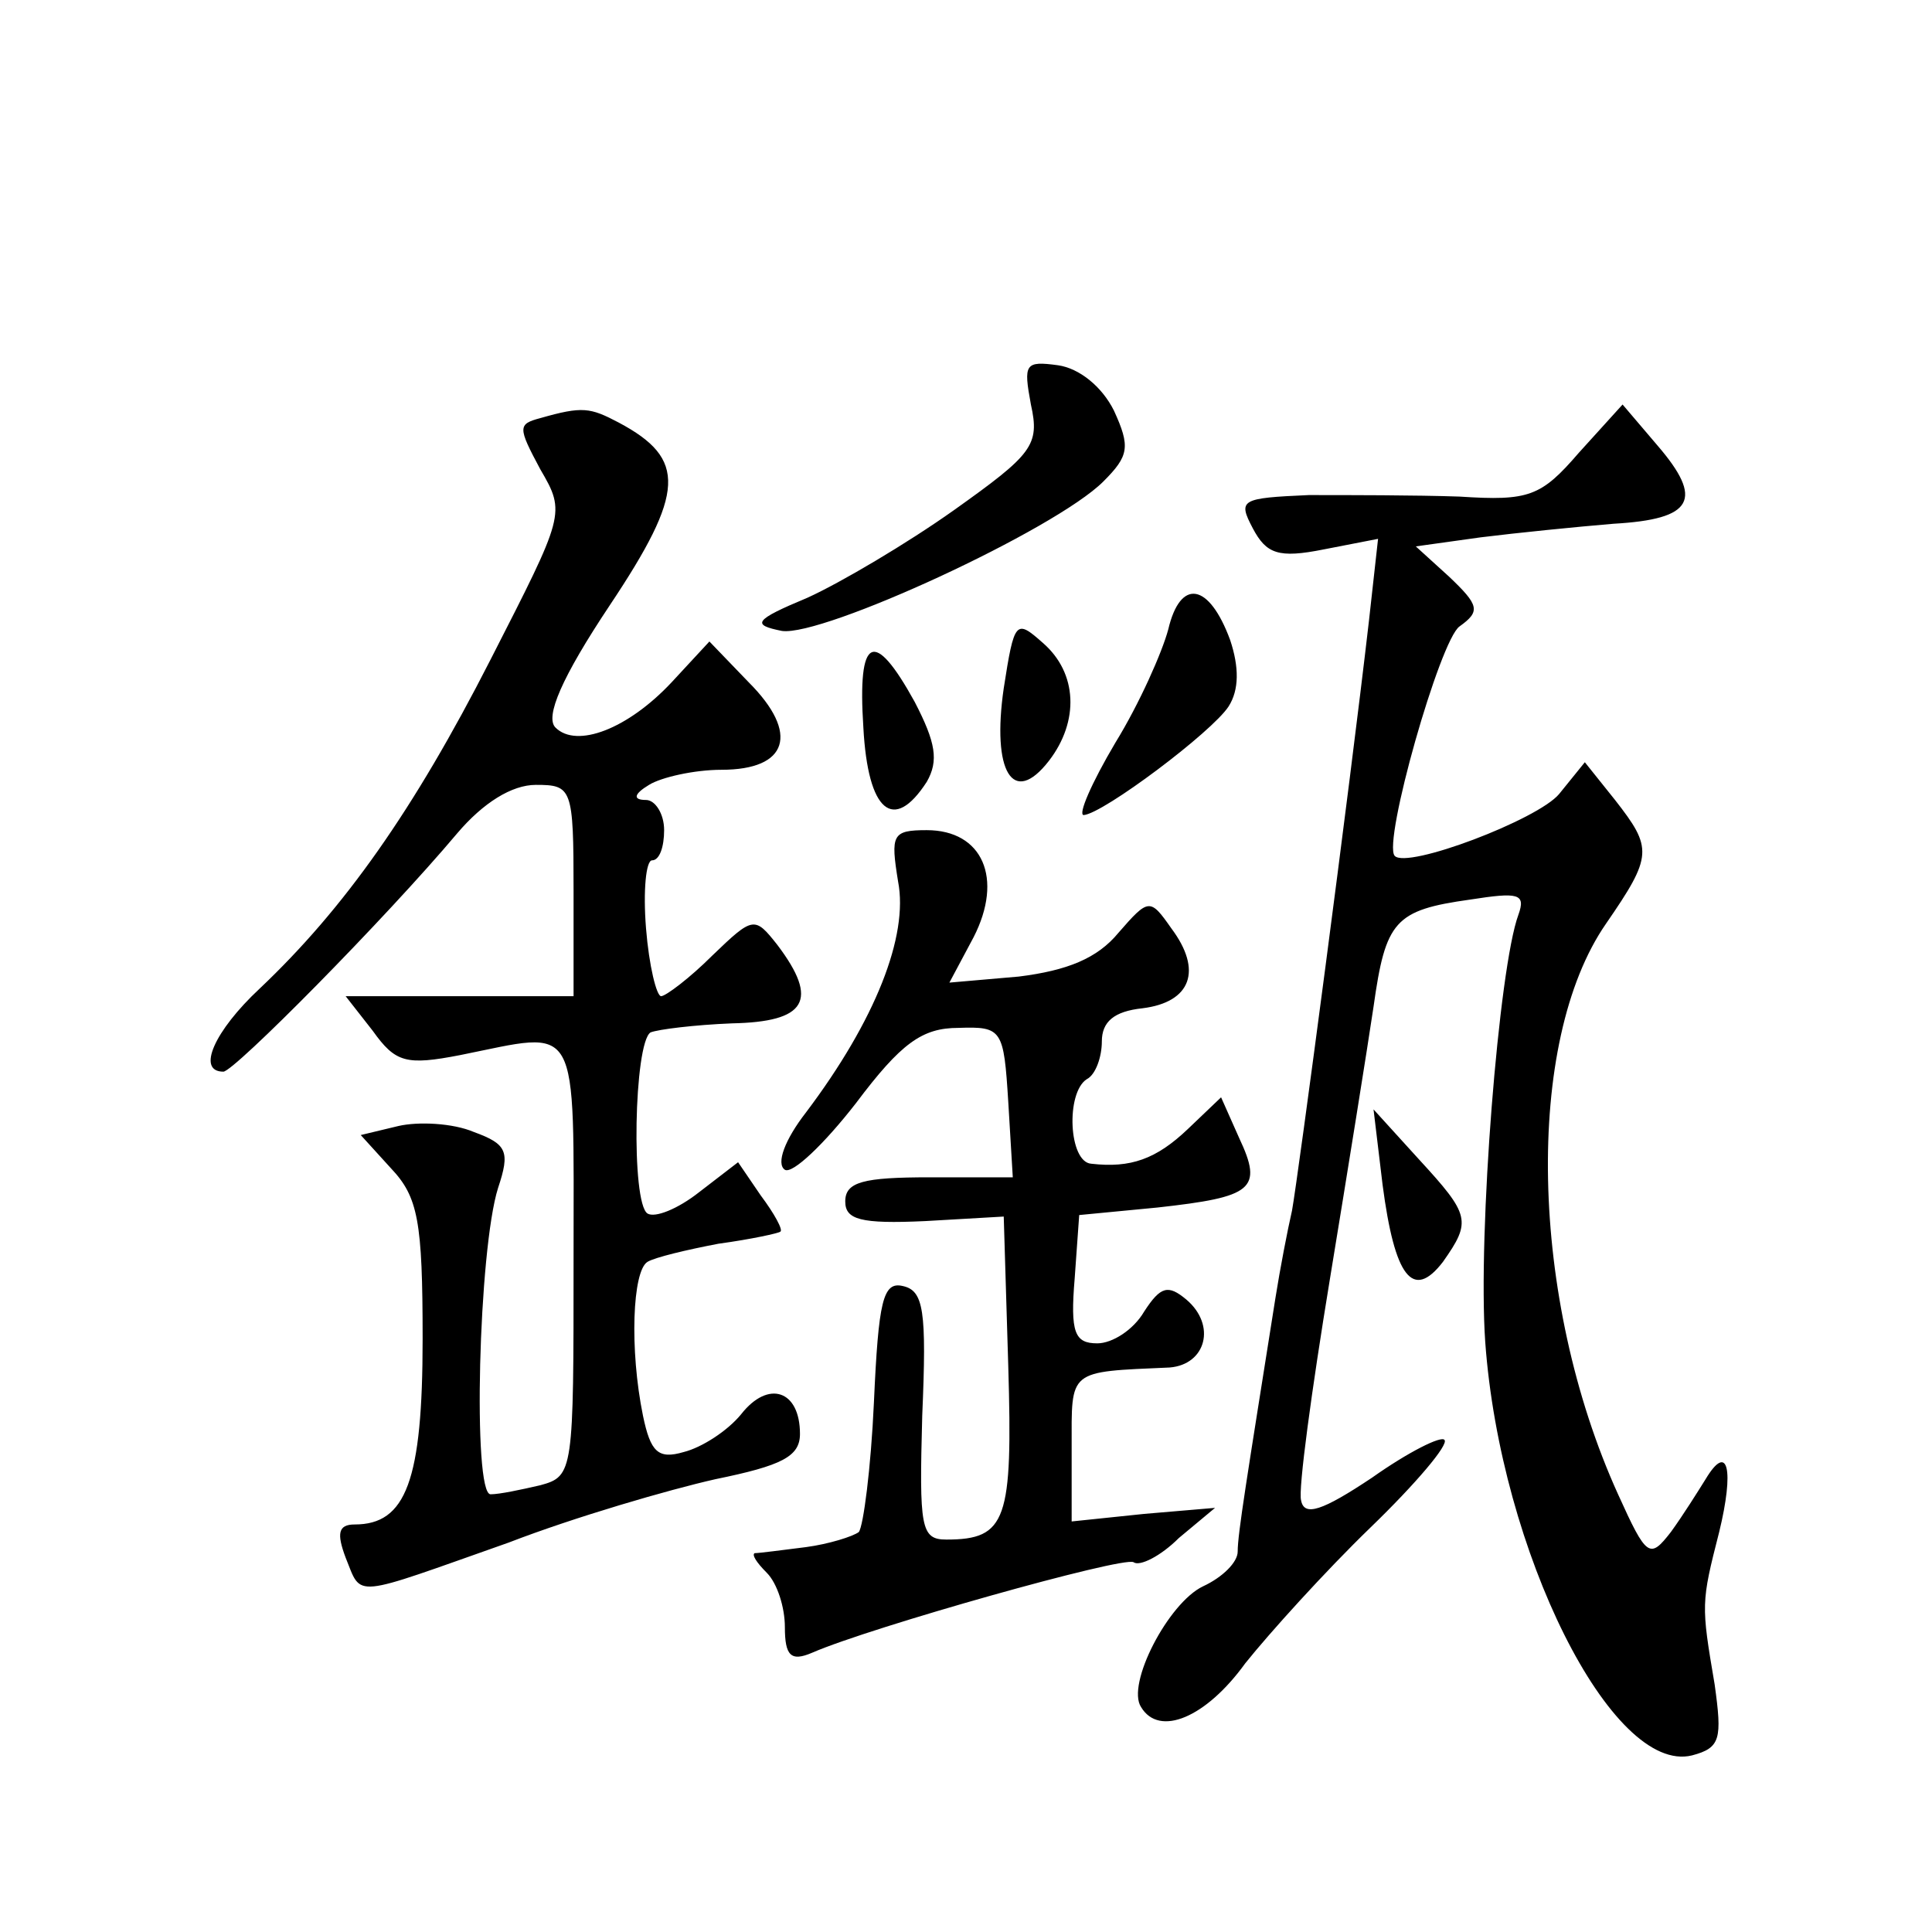 <?xml version="1.0" standalone="no"?>
<!DOCTYPE svg PUBLIC "-//W3C//DTD SVG 20010904//EN"
 "http://www.w3.org/TR/2001/REC-SVG-20010904/DTD/svg10.dtd">
<svg version="1.0" xmlns="http://www.w3.org/2000/svg"
 width="128pt" height="128pt" viewBox="0 0 128 128"
 preserveAspectRatio="xMidYMid meet">
<g transform="translate(0,128) scale(0.1,-0.1)"
fill="#0" stroke="none">
<path d="M683 1012 c6 -27 1 -33 -51 -70 -31 -22 -75 -48 -97 -58 -36 -15 -37 -18
-17 -22 27 -4 181 67 213 99 17 17 18 23 7 47 -8 16 -23 28 -37 30 -22 3 -23 1
-18 -26z M358 1003 c-15 -4 -15 -6 0 -34 17 -29 16 -30 -33 -126 -51 -100 -97 -165
-153 -218 -30 -28 -42 -55 -24 -55 7 0 107 101 155 158 17 20 36 32 52 32 24 0
25 -2 25 -70 l0 -70 -75 0 -76 0 18 -23 c15 -21 22 -23 58 -16 80 16 75 26 75 -135
0 -141 0 -144 -22 -150 -13 -3 -27 -6 -33 -6 -12 0 -8 162 5 203 8 24 6 29 -16
37 -14 6 -37 7 -50 4 l-25 -6 20 -22 c18 -19 21 -35 21 -113 0 -94 -11 -123 -45
-123 -11 0 -12 -6 -6 -22 11 -27 3 -27 108 10 44 17 106 35 137 42 44 9 56 15 56
30 0 29 -21 36 -39 13 -9 -11 -26 -22 -38 -25 -17 -5 -22 0 -27 24 -9 44 -7 96
3 102 5 3 26 8 47 12 22 3 40 7 41 8 2 1 -4 12 -13 24 l-15 22 -26 -20 c-14 -11
-29 -17 -34 -14 -11 7 -9 113 2 120 5 2 29 5 54 6 49 1 58 15 30 52 -15 19 -16
19 -43 -7 -15 -15 -31 -27 -34 -27 -3 0 -8 20 -10 45 -2 25 0 45 4 45 5 0 8 9 8
20 0 11 -6 20 -12 20 -9 0 -8 4 2 10 8 5 30 10 48 10 44 0 52 24 18 58 l-26 27
-25 -27 c-29 -31 -63 -44 -77 -30 -7 7 4 33 36 81 50 75 51 97 6 121 -19 10 -24
11 -52 3z M1046 980 c-25 -29 -33 -32 -79 -29 -29 1 -74 1 -100 1 -45 -2 -47 -3
-37 -22 9 -17 17 -20 47 -14 l36 7 -6 -54 c-13 -113 -47 -369 -51 -391 -3 -13 -8
-39 -11 -58 -19 -120 -25 -156 -25 -168 0 -7 -10 -17 -23 -23 -23 -11 -51 -65 -41
-80 12 -20 43 -7 69 29 16 20 53 61 83 90 30 29 52 55 49 58 -2 3 -24 -8 -48 -25
-33 -22 -45 -26 -47 -15 -2 7 7 73 19 146 12 73 25 154 29 181 8 57 14 64 64 71
32 5 37 4 32 -10 -13 -35 -27 -211 -22 -283 10 -139 84 -287 137 -274 19 5 20 11
15 47 -9 53 -9 54 3 101 10 41 6 60 -9 35 -5 -8 -15 -24 -23 -35 -14 -18 -16 -17
-35 25 -59 130 -62 300 -8 378 31 45 31 50 6 82 l-20 25 -17 -21 c-14 -17 -101
-50 -109 -41 -8 9 30 143 43 152 14 10 13 14 -7 33 l-22 20 43 6 c24 3 64 7 88
9 53 3 60 16 29 52 l-23 27 -29 -32z M774 863 c-4 -15 -19 -49 -35 -75 -16 -27
-25 -48 -21 -48 13 1 85 55 96 72 7 11 7 26 1 44 -14 38 -33 41 -41 7z M665 824
c-8 -55 6 -79 30 -48 20 26 19 58 -4 78 -18 16 -19 15 -26 -30z M572 798 c3 -56
20 -70 42 -36 8 14 6 26 -8 53 -27 49 -38 44 -34 -17z M595 696 c7 -36 -15 -92
-61 -153 -14 -18 -20 -34 -14 -38 5 -3 26 17 47 44 30 40 44 50 68 50 29 1 30 -1
33 -49 l3 -50 -55 0 c-44 0 -56 -3 -56 -16 0 -12 10 -15 53 -13 l52 3 3 -99 c3
-102 -1 -115 -41 -115 -17 0 -18 8 -16 82 3 70 1 83 -13 86 -13 3 -16 -10 -19 -77
-2 -44 -7 -82 -10 -86 -4 -3 -20 -8 -35 -10 -16 -2 -31 -4 -34 -4 -2 -1 1 -6 8
-13 7 -7 12 -23 12 -36 0 -19 4 -23 18 -17 39 17 206 64 213 60 4 -3 18 4 30 16
l24 20 -47 -4 -48 -5 0 49 c0 52 -3 50 65 53 24 2 31 28 11 45 -12 10 -17 9 -28
-8 -7 -12 -21 -21 -31 -21 -15 0 -18 7 -15 43 l3 42 52 5 c63 7 70 12 54 46 l-12
27 -22 -21 c-21 -20 -38 -26 -64 -23 -15 1 -17 47 -3 56 6 3 10 15 10 25 0 13 8
20 27 22 32 4 40 25 19 53 -14 20 -15 20 -35 -3 -14 -17 -34 -25 -66 -29 l-46 -4
16 30 c20 39 6 71 -31 71 -23 0 -24 -3 -19 -34z M916 495 c8 -61 20 -77 40 -51
19 27 18 31 -16 68 l-30 33 6 -50z"/>
</g>
</svg>
